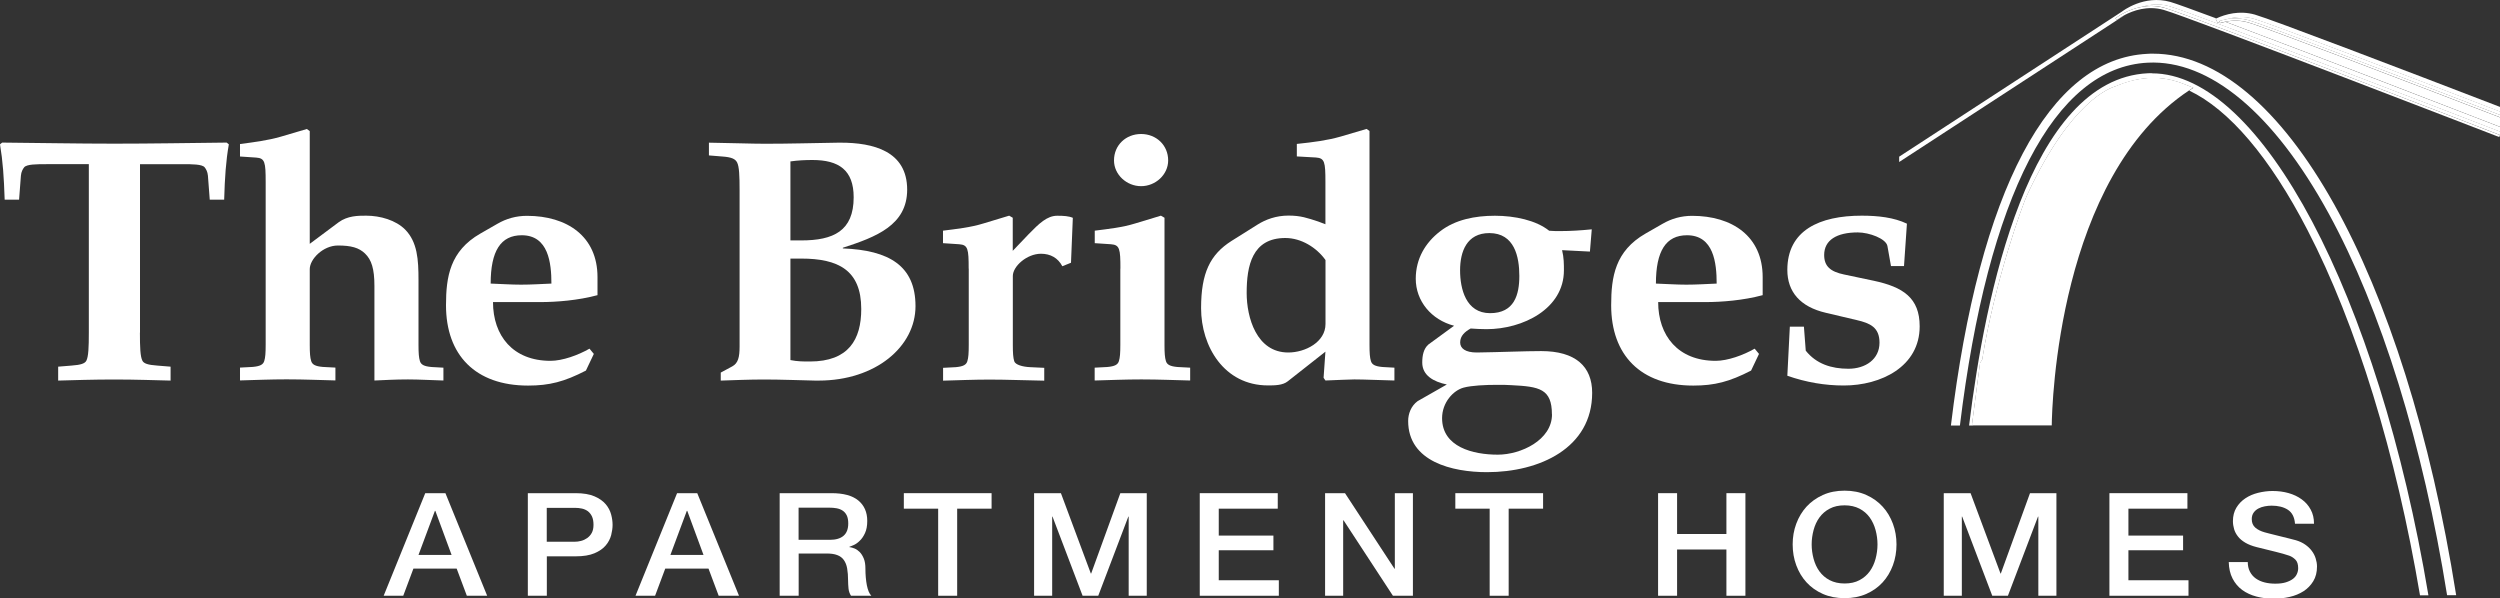 <?xml version="1.0" encoding="UTF-8"?>
<svg id="logos" xmlns="http://www.w3.org/2000/svg" viewBox="0 0 300 71.78">
  <rect x="0" y="0" width="300" height="71.78" fill="#333333" stroke="none"/>
  <defs>
    <style>
      .cls-1 {
        fill: #fff;
      }
    </style>
  </defs>
  <g>
    <g>
      <path class="cls-1" d="M51.03,59.18h2.42l5.01,12.31h-2.44l-1.22-3.26h-5.19l-1.22,3.26h-2.35l4.99-12.31ZM50.22,66.59h3.97l-1.95-5.29h-.05l-1.97,5.29Z"/>
      <path class="cls-1" d="M63.34,59.18h5.74c.92,0,1.68.13,2.26.38.58.25,1.03.57,1.35.95.32.38.53.79.65,1.24.12.45.17.86.17,1.24s-.06.79-.17,1.23c-.12.44-.33.85-.65,1.23-.32.38-.76.69-1.35.94s-1.34.37-2.26.37h-3.46v4.73h-2.28v-12.31ZM65.61,65.01h3.33c.25,0,.52-.03.78-.1.27-.07.51-.18.74-.34.22-.16.41-.36.55-.62s.21-.58.21-.97-.06-.74-.18-1c-.12-.26-.29-.47-.49-.63-.21-.15-.44-.26-.71-.32s-.55-.09-.86-.09h-3.37v4.07Z"/>
      <path class="cls-1" d="M81.25,59.18h2.42l5.01,12.31h-2.44l-1.22-3.26h-5.19l-1.22,3.26h-2.35l4.99-12.31ZM80.45,66.59h3.97l-1.95-5.29h-.05l-1.97,5.29Z"/>
      <path class="cls-1" d="M93.57,59.18h6.21c1.43,0,2.51.29,3.22.88s1.07,1.4,1.07,2.45c0,.59-.09,1.07-.27,1.46-.18.39-.39.7-.64.93-.24.24-.48.4-.72.51-.24.1-.41.17-.52.21v.03c.19.02.4.08.63.17.22.09.43.24.63.44.19.2.35.46.48.78.13.32.19.72.19,1.21,0,.72.06,1.38.17,1.97.12.59.29,1.02.54,1.27h-2.44c-.17-.26-.27-.56-.3-.88-.03-.32-.05-.63-.05-.93,0-.56-.04-1.05-.11-1.46s-.21-.75-.4-1.02c-.19-.27-.46-.47-.79-.59-.33-.13-.76-.19-1.28-.19h-3.35v5.07h-2.28v-12.31ZM95.84,64.78h3.73c.73,0,1.28-.16,1.66-.49.38-.33.56-.82.56-1.48,0-.39-.06-.71-.18-.96-.12-.25-.29-.44-.5-.58-.21-.14-.46-.23-.73-.28s-.56-.07-.85-.07h-3.7v3.85Z"/>
      <path class="cls-1" d="M108.46,59.18h10.53v1.86h-4.13v10.45h-2.28v-10.45h-4.12v-1.86Z"/>
      <path class="cls-1" d="M124.1,59.18h3.21l3.59,9.64h.04l3.5-9.64h3.17v12.31h-2.17v-9.5h-.04l-3.61,9.5h-1.88l-3.61-9.5h-.04v9.5h-2.17v-12.31Z"/>
      <path class="cls-1" d="M143.97,59.18h9.36v1.86h-7.08v3.23h6.56v1.76h-6.56v3.6h7.21v1.86h-9.49v-12.31Z"/>
      <path class="cls-1" d="M159,59.18h2.4l5.94,9.07h.04v-9.07h2.17v12.31h-2.4l-5.92-9.05h-.05v9.05h-2.17v-12.31Z"/>
      <path class="cls-1" d="M174.64,59.18h10.53v1.86h-4.13v10.45h-2.28v-10.45h-4.12v-1.86Z"/>
      <path class="cls-1" d="M198.97,59.18h2.28v4.9h5.92v-4.9h2.28v12.31h-2.28v-5.55h-5.92v5.55h-2.28v-12.31Z"/>
      <path class="cls-1" d="M221.35,58.88c.97,0,1.84.17,2.61.52.77.34,1.42.81,1.96,1.4s.94,1.27,1.23,2.05c.29.78.43,1.61.43,2.48s-.14,1.72-.43,2.5c-.29.78-.7,1.47-1.23,2.05s-1.19,1.05-1.96,1.39c-.77.34-1.64.51-2.61.51s-1.84-.17-2.61-.51c-.77-.34-1.42-.8-1.96-1.39s-.94-1.27-1.23-2.05c-.29-.78-.43-1.62-.43-2.5s.14-1.7.43-2.48c.29-.78.7-1.47,1.23-2.05s1.19-1.05,1.96-1.4c.77-.35,1.64-.52,2.61-.52ZM221.35,60.64c-.69,0-1.29.13-1.79.4-.5.26-.91.62-1.23,1.06-.32.44-.55.95-.7,1.51-.15.56-.23,1.14-.23,1.72s.08,1.16.23,1.72c.15.56.38,1.07.7,1.51.32.44.73.8,1.23,1.06.5.26,1.1.4,1.79.4s1.29-.13,1.79-.4c.5-.26.91-.62,1.23-1.06.32-.44.55-.95.7-1.51.15-.56.23-1.14.23-1.72s-.08-1.16-.23-1.72c-.15-.56-.39-1.07-.7-1.51-.32-.44-.73-.8-1.23-1.06-.5-.26-1.1-.4-1.79-.4Z"/>
      <path class="cls-1" d="M233.26,59.18h3.21l3.59,9.64h.04l3.5-9.64h3.17v12.31h-2.17v-9.5h-.04l-3.61,9.5h-1.88l-3.61-9.5h-.04v9.5h-2.17v-12.31Z"/>
      <path class="cls-1" d="M253.13,59.18h9.36v1.86h-7.08v3.23h6.56v1.76h-6.56v3.6h7.21v1.86h-9.49v-12.31Z"/>
      <path class="cls-1" d="M269.73,67.39c0,.47.08.87.26,1.21.17.33.41.61.71.82.3.21.65.37,1.05.47.39.1.82.15,1.28.15.5,0,.92-.05,1.27-.16.35-.11.64-.25.86-.42.22-.17.38-.37.47-.59.1-.22.15-.45.15-.68,0-.47-.11-.82-.34-1.04s-.47-.38-.74-.47c-.46-.16-1-.31-1.61-.46-.61-.14-1.37-.33-2.27-.56-.56-.14-1.02-.32-1.39-.54-.37-.22-.67-.47-.88-.75-.22-.28-.37-.57-.46-.88-.09-.31-.14-.63-.14-.95,0-.62.14-1.16.41-1.61.27-.45.63-.83,1.08-1.13.45-.3.96-.52,1.53-.66s1.15-.22,1.73-.22c.68,0,1.32.08,1.92.25.6.17,1.13.42,1.58.75.46.33.82.74,1.08,1.23.27.49.4,1.05.4,1.7h-2.28c-.06-.79-.35-1.35-.86-1.68-.51-.33-1.16-.49-1.95-.49-.27,0-.54.03-.82.08-.28.05-.53.14-.76.26-.23.12-.42.28-.57.49-.15.21-.23.47-.23.78,0,.44.14.78.43,1.03.29.25.66.43,1.12.56.05.01.24.06.57.15s.71.18,1.12.28c.41.1.82.2,1.21.3.39.1.68.17.85.22.43.13.8.3,1.11.52.32.22.58.47.79.75.21.28.37.58.47.91.1.32.16.64.16.97,0,.69-.15,1.28-.45,1.77s-.69.89-1.17,1.2c-.49.31-1.04.54-1.66.68-.62.14-1.25.22-1.89.22-.74,0-1.44-.09-2.09-.26s-1.23-.44-1.71-.79c-.49-.36-.87-.81-1.16-1.37-.29-.56-.44-1.22-.46-1.98h2.28Z"/>
    </g>
    <path class="cls-1" d="M16.79,39.91c0,1.75.04,2.88.3,3.38.17.33.65.5,1.78.58l1.6.13v1.67c-1.78-.04-4.16-.13-6.72-.13s-4.99.08-6.77.13v-1.67l1.6-.13c1.13-.08,1.6-.25,1.78-.58.26-.5.3-1.63.3-3.38v-20.21h-5.07c-1.17,0-2.39,0-2.69.38-.17.21-.35.54-.39,1l-.22,2.88H.56c-.09-2.71-.22-4.63-.56-6.64l.26-.21c4.55.04,9.06.13,13.45.13s8.93-.08,13.49-.13l.26.21c-.35,2-.48,3.92-.56,6.64h-1.73l-.22-2.88c-.04-.46-.22-.79-.39-1-.3-.38-1.52-.38-2.69-.38h-5.07v20.21Z"/>
    <path class="cls-1" d="M31.88,21.83c0-2.38-.09-2.84-1.13-2.92l-1.95-.13v-1.5c1.65-.21,3.3-.42,4.9-.88l3.12-.92.35.25v13.53l3.47-2.59c1.08-.79,2.34-.79,3.3-.79,1.69,0,3.56.54,4.68,1.67,1.47,1.5,1.6,3.59,1.6,6.05v7.77c0,1,.04,1.54.17,1.96.13.42.48.63,1.39.71l1.43.08v1.54c-1.56-.04-2.86-.13-4.25-.13-1.56,0-2.82.08-4.03.13v-11.36c0-2.05-.35-3.13-1.13-3.88-.74-.71-1.69-.96-3.25-.96-1.78,0-3.38,1.63-3.38,2.84v9.06c0,1,.04,1.54.17,1.96.13.42.48.63,1.39.71l1.52.08v1.54c-1.87-.04-3.69-.13-5.86-.13-1.91,0-3.73.08-5.59.13v-1.54l1.52-.08c.91-.08,1.26-.29,1.39-.71.13-.42.17-.96.17-1.96v-19.54Z"/>
    <path class="cls-1" d="M59.16,36.24c0,4.05,2.39,7.06,6.9,7.06,1.43,0,3.3-.67,4.68-1.46l.52.63-.95,2c-2.6,1.34-4.38,1.8-6.94,1.8-6.33,0-9.85-3.67-9.85-9.64,0-3.42.48-6.51,4.12-8.6l2.04-1.17c1.08-.63,2.26-.96,3.56-.96,4.81,0,8.46,2.46,8.46,7.35v2.17c-2.34.63-4.94.83-6.85.83h-5.68ZM58.89,34.03c1.21.04,2.43.13,3.64.13s2.43-.08,3.64-.13c0-2.46-.35-5.8-3.56-5.8-2.52,0-3.73,1.88-3.73,5.8Z"/>
    <path class="cls-1" d="M85.05,17.12c2.86.04,5.07.13,6.77.13,2.99,0,5.46-.08,8.8-.13h.26c3.9,0,7.98,1,7.98,5.64,0,4.26-3.73,5.68-7.72,6.97v.08c5.55.21,8.72,2.09,8.72,6.93s-4.77,8.93-11.62,8.93h-.43c-1.95-.04-4.03-.13-6.12-.13-1.82,0-3.6.08-5.2.13v-.96l1.39-.75c.69-.38.87-1.09.87-2.38v-18.71c0-1.75-.04-2.88-.3-3.38-.22-.42-.65-.63-1.78-.71l-1.6-.13v-1.54ZM94.85,28.85h1.3c3.86,0,6.29-1.13,6.29-5.18,0-3.26-1.78-4.47-4.94-4.47-.87,0-1.73.04-2.65.17v9.48ZM94.85,43.21c.87.17,1.52.17,2.34.17,4.64,0,6.16-2.63,6.16-6.3,0-4.68-2.78-6.05-7.2-6.05h-1.3v12.19Z"/>
    <path class="cls-1" d="M116.24,32.23c0-2.38-.09-2.84-1.13-2.92l-1.95-.13v-1.5c1.65-.21,3.3-.38,4.9-.88l3.04-.92.43.25v3.97l1.91-2c1.26-1.29,2.21-2.21,3.43-2.21.78,0,1.39.04,1.87.25l-.22,5.39-1.04.42c-.52-1-1.43-1.5-2.56-1.5-1.69,0-3.38,1.5-3.38,2.67v8.27c0,1,.04,1.54.17,1.96.13.42,1,.67,1.91.71l1.69.08v1.54c-2.56-.04-4.38-.13-6.55-.13-1.91,0-3.73.08-5.59.13v-1.54l1.52-.08c.91-.08,1.26-.29,1.39-.71.13-.42.17-.96.17-1.96v-9.14Z"/>
    <path class="cls-1" d="M134.45,32.23c0-2.38-.09-2.84-1.13-2.92l-1.95-.13v-1.5c1.65-.21,3.3-.38,4.9-.88l3.04-.92.43.25v15.24c0,1,.04,1.54.17,1.96.13.42.48.63,1.39.71l1.52.08v1.54c-1.86-.04-3.69-.13-5.86-.13-1.91,0-3.73.08-5.6.13v-1.54l1.52-.08c.91-.08,1.26-.29,1.39-.71.13-.42.17-.96.17-1.96v-9.14ZM140.18,19.25c0,1.71-1.52,3.09-3.25,3.09s-3.25-1.38-3.25-3.09c0-1.84,1.43-3.17,3.25-3.17s3.25,1.34,3.25,3.17Z"/>
    <path class="cls-1" d="M164.34,41.37c0,1,.04,1.54.17,1.96.13.42.48.63,1.39.71l1.43.08v1.54c-1.78-.04-3.6-.13-4.81-.13-.74,0-1.95.08-3.47.13l-.22-.33.22-3.13-4.51,3.55c-.61.5-1.6.5-2.39.5-5.25,0-8.02-4.68-8.02-9.27,0-4.22,1.08-6.43,3.64-8.06l3.12-1.96c1-.63,2.25-1.09,3.73-1.09s2.26.29,3.56.71l.87.33v-5.09c0-2.38-.09-2.84-1.13-2.92l-2.3-.13v-1.5c2-.21,3.64-.42,5.25-.88l3.12-.92.35.25v25.64ZM159.05,31.19c-1.08-1.5-2.91-2.63-4.81-2.63-3.99,0-4.64,3.34-4.64,6.6,0,2.92,1.17,7.14,4.99,7.14,2.04,0,4.47-1.25,4.47-3.42v-7.68Z"/>
    <path class="cls-1" d="M187.45,30.02c.22.88.22,1.71.22,2.42,0,4.63-4.94,7.06-9.28,7.06-.61,0-1.43-.04-1.91-.08-.69.38-1.26.88-1.26,1.67,0,.71.61,1.21,2,1.21,2.86-.04,5.77-.17,7.72-.17,4.12,0,6.12,1.84,6.12,5.01,0,6.64-6.33,9.52-12.62,9.52-4.16,0-9.46-1.25-9.46-6.14,0-.88.35-1.8,1.13-2.38l3.51-2c-1.6-.33-2.95-1.09-2.95-2.63,0-.88.17-1.67.74-2.17l3.08-2.25c-2.73-.71-4.6-2.96-4.6-5.64,0-2.42,1.17-4.34,2.91-5.68,1.82-1.42,4.21-1.88,6.59-1.88s4.94.54,6.51,1.8c.43.04.91.04,1.34.04,1.26,0,2.47-.08,3.77-.21l-.22,2.67-3.34-.17ZM186.23,49.73c0-3.09-1.52-3.34-4.86-3.51-.52-.04-1.08-.04-1.69-.04-1.48,0-3.08.08-4.03.33-1.26.33-2.6,1.79-2.6,3.67,0,3.47,3.73,4.38,6.68,4.38,2.78,0,6.51-1.75,6.51-4.84ZM175.21,32.44c0,2.21.69,5.14,3.6,5.14s3.51-2.21,3.51-4.47-.56-5.14-3.6-5.14c-2.73,0-3.51,2.25-3.51,4.47Z"/>
    <path class="cls-1" d="M198.98,36.24c0,4.05,2.39,7.06,6.9,7.06,1.43,0,3.3-.67,4.68-1.46l.52.63-.95,2c-2.6,1.34-4.38,1.8-6.94,1.8-6.33,0-9.85-3.67-9.85-9.64,0-3.42.48-6.51,4.12-8.6l2.04-1.17c1.08-.63,2.26-.96,3.56-.96,4.81,0,8.46,2.46,8.46,7.35v2.17c-2.34.63-4.94.83-6.85.83h-5.68ZM198.72,34.03c1.21.04,2.43.13,3.64.13s2.43-.08,3.64-.13c0-2.46-.35-5.8-3.56-5.8-2.52,0-3.73,1.88-3.73,5.8Z"/>
    <path class="cls-1" d="M226.92,31.94l-.43-2.42c-.17-.88-2.17-1.63-3.56-1.63-2.52,0-4.03.92-4.03,2.71,0,1.34.74,2,2.39,2.34l3.56.75c3.51.75,5.51,2.05,5.51,5.47,0,4.84-4.64,7.1-9.11,7.1-2.26,0-4.51-.38-6.77-1.17l.3-5.89h1.69l.22,2.88c1.26,1.59,3.08,2.17,5.12,2.17s3.73-1.13,3.73-3.13c0-1.84-1.13-2.34-2.73-2.71l-3.73-.88c-3.04-.71-4.6-2.5-4.6-5.14,0-4.76,3.86-6.51,8.93-6.51,1.95,0,3.86.21,5.42.96l-.35,5.09h-1.56Z"/>
  </g>
  <g>
    <path class="cls-1" d="M258.34,6.44c-.22,0-.44,0-.66.02-11.81.58-20.18,16.42-23.57,44.6h1.08c3.34-27.53,11.34-42.99,22.55-43.54,7.4-.37,15.1,6.05,21.68,18.06,6.32,11.54,11.34,27.76,14.23,45.84h1.09c-6.1-38.57-20.89-64.98-36.39-64.98Z"/>
    <path class="cls-1" d="M258.22,8.78c-.16,0-.31,0-.47.01-14.27.7-19.57,26.72-21.46,42.27h.77l-.42-.07.97-7.43.26-.4c1.51-9.42,4.89-18.76,5.42-19.82,5.25-11.26,9.96-12.8,10.58-12.98,4.8-2.04,7.73-.44,9.33.18-.17.11-.33.22-.5.33,4.77,2.26,9.67,7.98,14.2,16.74,5.88,11.36,10.64,26.86,13.5,43.83h1.01c-6.03-36.05-20.09-62.64-33.18-62.64Z"/>
    <path class="cls-1" d="M253.86,10.35c-.62.18-5.33,1.72-10.58,12.98-.53,1.07-3.91,10.4-5.42,19.82l-.26.4-.97,7.43.42.07h9.16c.03-2.49.76-29.77,16.48-40.2.17-.11.33-.22.5-.33-1.6-.62-4.53-2.22-9.33-.18Z"/>
  </g>
  <path class="cls-1" d="M267.06,2.61c10.26,3.84,28.9,11.04,32.94,12.61v-1.13c-11.26-4.33-28.21-10.82-30.22-11.39-.88-.25-1.79-.28-2.73-.09Z"/>
  <path class="cls-1" d="M256.98.82c.82-.15,1.76-.17,2.74.11,3.03.86,39.82,15.09,40.28,15.27v-.42c-4.61-1.78-36.88-14.25-39.7-15.05-1.25-.35-2.4-.2-3.32.08Z"/>
  <path class="cls-1" d="M267.14,2.32c.93-.16,1.84-.13,2.72.12,2.01.57,18.88,7.03,30.15,11.36v-.42c-11.25-4.33-27.6-10.58-29.56-11.14-1.23-.35-2.37-.21-3.3.07Z"/>
  <path class="cls-1" d="M254,2.41l-.15-.22.16-.1s1.22-.94,2.97-1.26c.92-.28,2.08-.43,3.32-.08,2.82.8,35.09,13.27,39.7,15.05v-.57c-4.04-1.56-22.68-8.77-32.94-12.61-.21.04-.43.09-.65.16l-.05-.16c-.08.04-.17.07-.25.11l-.23-.48s.06-.02.08-.04c-2.85-1.06-4.89-1.8-5.52-1.98-3.16-.89-5.73,1.1-5.82,1.17l-26.72,17.4v.64L254.94,1.83s.01,0,.03-.02c-.5.26-.79.49-.8.5l-.17.11Z"/>
  <path class="cls-1" d="M259.72.94c-.99-.28-1.93-.26-2.74-.11-1.75.32-2.95,1.25-2.97,1.26l-.16.1.15.22.17-.11s.3-.23.8-.5c.97-.51,2.72-1.17,4.68-.61,3.03.86,39.89,15.12,40.26,15.26l.09-.24h0c-.46-.19-37.25-14.42-40.28-15.28Z"/>
  <path class="cls-1" d="M266.11,2.72c.08-.04.16-.07.25-.11l-.03-.09c.27-.08.54-.14.81-.19.92-.28,2.06-.42,3.3-.07,1.97.56,18.32,6.81,29.56,11.14v-.57c-11.25-4.33-27.42-10.51-29.42-11.08-1.86-.52-3.52-.05-4.62.46-.03.01-.06.02-.08.04l.23.48Z"/>
  <path class="cls-1" d="M267.14,2.32c-.27.05-.54.11-.81.19l.03.09.05.16c.22-.07.43-.12.65-.16.93-.19,1.85-.16,2.73.09,2.01.57,18.96,7.06,30.22,11.39v-.29c-11.26-4.33-28.13-10.79-30.15-11.36-.88-.25-1.79-.29-2.72-.12Z"/>
</svg>
